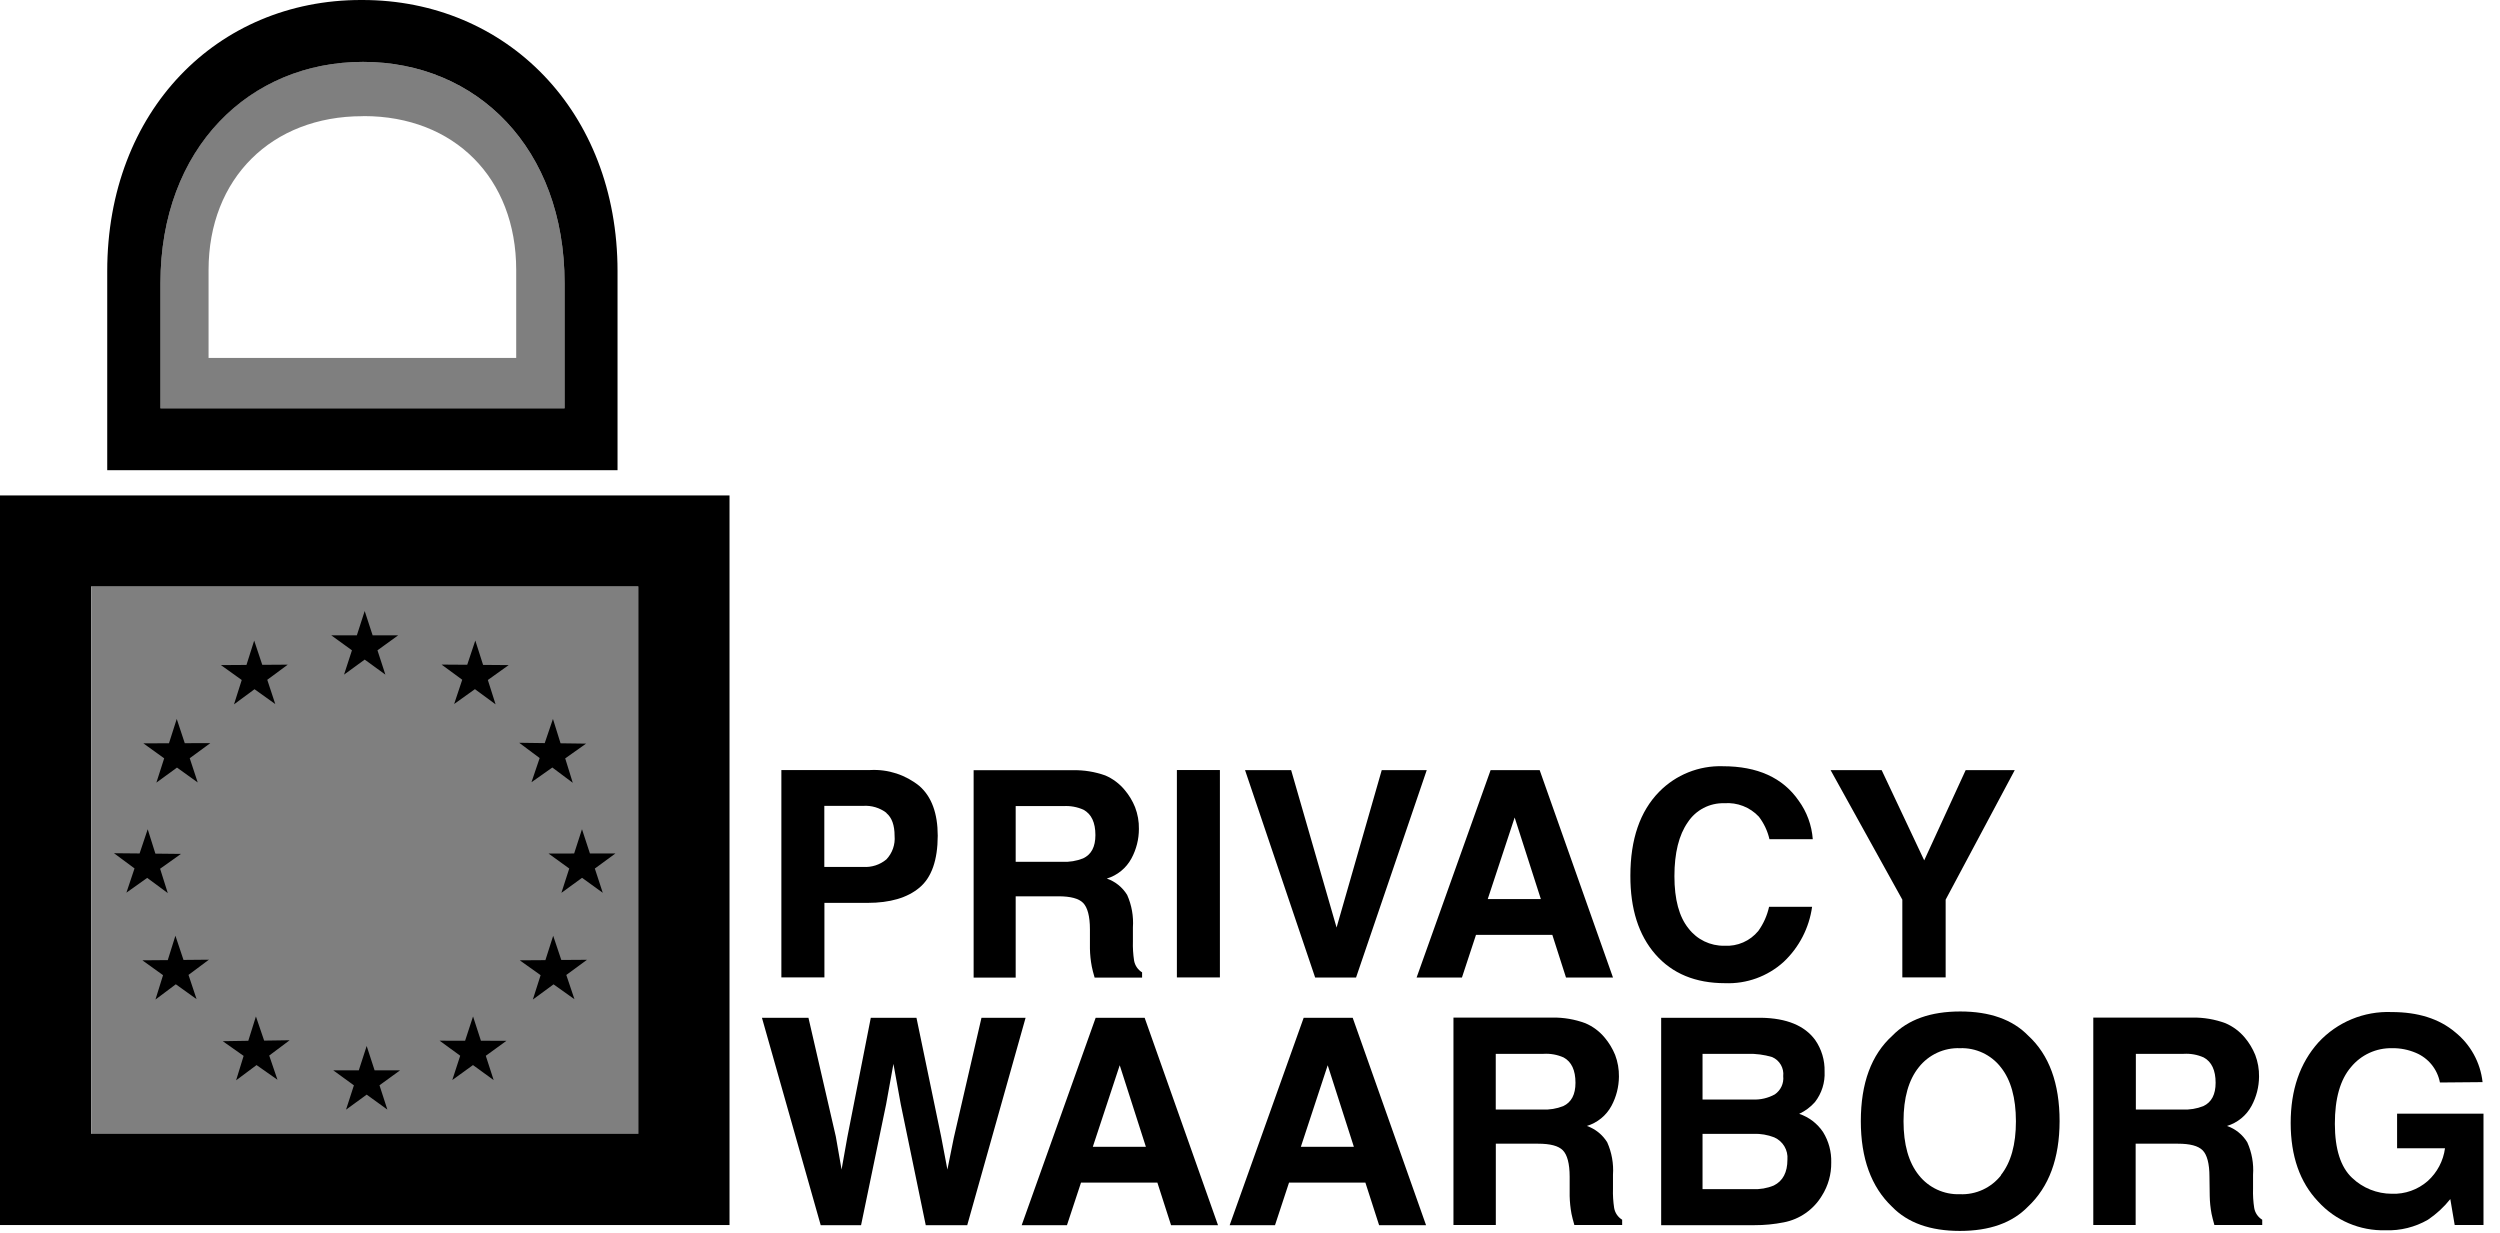<?xml version="1.0" encoding="UTF-8"?>
<svg width="73px" height="36px" viewBox="0 0 73 36" version="1.1" xmlns="http://www.w3.org/2000/svg" xmlns:xlink="http://www.w3.org/1999/xlink">
    <!-- Generator: Sketch 55 (78076) - https://sketchapp.com -->
    <title>privacy-waarborg</title>
    <desc>Created with Sketch.</desc>
    <g id="Page-1" stroke="none" stroke-width="1" fill="none" fill-rule="evenodd">
        <g id="privacy-waarborg" fill="#000000" fill-rule="nonzero">
            <path d="M3.131,7.918 L3.131,13.73 L18.032,13.73 L18.032,7.918 C18.032,3.235 14.775,0 10.581,0 L10.539,0 C6.345,0 3.131,3.235 3.131,7.918 Z M16.486,8.268 L16.486,11.924 L4.685,11.924 L4.685,8.268 C4.685,4.325 7.282,1.807 10.601,1.807 C13.921,1.807 16.486,4.325 16.486,8.268 Z" id="Shape"></path>
            <path d="M4.685,8.268 L4.685,11.924 L16.486,11.924 L16.486,8.268 C16.486,4.325 13.922,1.807 10.598,1.807 C7.274,1.807 4.685,4.325 4.685,8.268 Z M10.623,3.39 C13.264,3.39 15.073,5.2 15.073,7.881 L15.073,10.418 L15.073,10.418 L15.073,10.452 L6.09,10.452 L6.09,7.885 C6.09,5.203 7.94,3.393 10.581,3.393 L10.623,3.39 Z" id="Shape" opacity="0.5"></path>
            <path d="M0,14.467 L0,35.771 L21.302,35.771 L21.302,14.467 L0,14.467 Z M18.639,33.107 L2.658,33.107 L2.658,17.125 L18.639,17.125 L18.639,33.107 Z" id="Shape"></path>
            <polygon id="Path" opacity="0.5" points="2.663 33.11 18.644 33.11 18.644 17.129 2.663 17.129"></polygon>
            <path d="M26.847,25.92 C26.494,26.216 25.989,26.364 25.333,26.364 L24.073,26.364 L24.073,28.541 L22.816,28.541 L22.816,22.485 L25.415,22.485 C25.934,22.458 26.445,22.625 26.849,22.953 C27.203,23.265 27.381,23.749 27.382,24.403 C27.38,25.119 27.201,25.625 26.847,25.92 Z M25.881,23.733 C25.688,23.587 25.45,23.516 25.208,23.531 L24.07,23.531 L24.07,25.314 L25.208,25.314 C25.452,25.33 25.693,25.252 25.881,25.096 C26.057,24.911 26.145,24.66 26.122,24.406 C26.122,24.098 26.043,23.873 25.881,23.74 L25.881,23.733 Z" id="Shape"></path>
            <path d="M32.274,22.643 C32.493,22.737 32.687,22.882 32.839,23.065 C32.967,23.216 33.07,23.386 33.144,23.57 C33.222,23.773 33.26,23.989 33.256,24.206 C33.256,24.506 33.181,24.801 33.039,25.065 C32.886,25.349 32.628,25.561 32.319,25.654 C32.567,25.74 32.776,25.909 32.913,26.132 C33.045,26.429 33.103,26.754 33.081,27.079 L33.081,27.486 C33.075,27.674 33.087,27.862 33.115,28.048 C33.14,28.191 33.225,28.317 33.349,28.393 L33.349,28.546 L31.963,28.546 C31.924,28.411 31.895,28.304 31.88,28.221 C31.847,28.049 31.829,27.875 31.826,27.7 L31.826,27.136 C31.826,26.751 31.754,26.494 31.626,26.364 C31.498,26.235 31.258,26.172 30.906,26.172 L29.658,26.172 L29.658,28.546 L28.43,28.546 L28.43,22.49 L31.327,22.49 C31.649,22.483 31.97,22.535 32.274,22.643 L32.274,22.643 Z M29.658,23.538 L29.658,25.165 L31.021,25.165 C31.227,25.175 31.434,25.141 31.626,25.065 C31.867,24.953 31.987,24.726 31.986,24.384 C31.986,24.017 31.87,23.771 31.638,23.644 C31.454,23.562 31.253,23.526 31.053,23.538 L29.658,23.538 Z" id="Shape"></path>
            <polygon id="Path" points="35.621 28.541 34.365 28.541 34.365 22.485 35.621 22.485"></polygon>
            <polygon id="Path" points="40.347 22.487 41.661 22.487 39.597 28.543 38.402 28.543 36.355 22.487 37.701 22.487 39.028 27.084"></polygon>
            <path d="M43.526,22.487 L44.958,22.487 L47.099,28.543 L45.727,28.543 L45.328,27.298 L43.099,27.298 L42.689,28.543 L41.365,28.543 L43.526,22.487 Z M43.442,26.253 L44.993,26.253 L44.228,23.871 L43.442,26.253 Z" id="Shape"></path>
            <path d="M48.449,23.119 C48.937,22.622 49.611,22.352 50.307,22.374 C51.317,22.374 52.054,22.707 52.518,23.375 C52.76,23.705 52.903,24.097 52.933,24.505 L51.668,24.505 C51.613,24.266 51.508,24.042 51.359,23.847 C51.1,23.57 50.728,23.425 50.35,23.454 C49.921,23.442 49.518,23.652 49.283,24.011 C49.024,24.381 48.893,24.906 48.893,25.585 C48.893,26.265 49.031,26.773 49.305,27.111 C49.554,27.436 49.942,27.623 50.351,27.616 C50.733,27.639 51.102,27.478 51.344,27.182 C51.495,26.971 51.601,26.732 51.657,26.479 L52.913,26.479 C52.828,27.094 52.535,27.662 52.082,28.088 C51.615,28.511 51.001,28.734 50.371,28.709 C49.508,28.709 48.83,28.429 48.339,27.868 C47.848,27.307 47.604,26.541 47.607,25.57 C47.607,24.507 47.888,23.69 48.449,23.119 Z" id="Path"></path>
            <polygon id="Path" points="57.398 22.487 58.831 22.487 56.813 26.27 56.813 28.541 55.548 28.541 55.548 26.27 53.453 22.487 54.944 22.487 56.187 25.123"></polygon>
            <polygon id="Path" points="23.607 29.72 24.406 33.187 24.574 34.151 24.742 33.207 25.427 29.72 26.761 29.72 27.481 33.186 27.664 34.151 27.851 33.224 28.659 29.72 29.947 29.72 28.243 35.776 27.032 35.776 26.302 32.244 26.088 31.066 25.875 32.244 25.143 35.776 23.965 35.776 22.249 29.72"></polygon>
            <path d="M31.993,29.72 L33.424,29.72 L35.566,35.776 L34.195,35.776 L33.795,34.531 L31.566,34.531 L31.155,35.776 L29.833,35.776 L31.993,29.72 Z M31.91,33.487 L33.46,33.487 L32.696,31.105 L31.91,33.487 Z" id="Shape"></path>
            <path d="M38.067,29.72 L39.499,29.72 L41.641,35.776 L40.27,35.776 L39.869,34.531 L37.64,34.531 L37.23,35.776 L35.906,35.776 L38.067,29.72 Z M37.985,33.487 L39.533,33.487 L38.769,31.105 L37.985,33.487 Z" id="Shape"></path>
            <path d="M46.29,29.877 C46.51,29.97 46.705,30.115 46.857,30.299 C46.984,30.45 47.087,30.621 47.162,30.804 C47.239,31.007 47.276,31.222 47.273,31.439 C47.27,31.736 47.196,32.028 47.056,32.289 C46.904,32.573 46.645,32.784 46.337,32.878 C46.584,32.964 46.794,33.133 46.931,33.356 C47.063,33.653 47.121,33.978 47.099,34.303 L47.099,34.71 C47.093,34.898 47.105,35.086 47.133,35.272 C47.158,35.415 47.243,35.541 47.367,35.616 L47.367,35.77 L45.971,35.77 C45.932,35.635 45.905,35.527 45.888,35.445 C45.856,35.273 45.838,35.098 45.834,34.923 L45.834,34.36 C45.834,33.975 45.762,33.717 45.634,33.588 C45.506,33.458 45.266,33.396 44.913,33.396 L43.678,33.396 L43.678,35.77 L42.441,35.77 L42.441,29.713 L45.336,29.713 C45.662,29.709 45.985,29.764 46.29,29.877 L46.29,29.877 Z M43.676,30.772 L43.676,32.398 L45.037,32.398 C45.245,32.409 45.452,32.375 45.646,32.299 C45.885,32.187 46.004,31.96 46.004,31.618 C46.004,31.251 45.889,31.004 45.658,30.878 C45.474,30.796 45.273,30.76 45.072,30.772 L43.676,30.772 Z" id="Shape"></path>
            <path d="M53.001,30.364 C53.19,30.635 53.287,30.96 53.278,31.29 C53.294,31.61 53.194,31.926 52.997,32.18 C52.869,32.325 52.712,32.442 52.536,32.524 C52.823,32.62 53.068,32.808 53.235,33.059 C53.399,33.325 53.481,33.634 53.472,33.946 C53.477,34.287 53.383,34.623 53.201,34.912 C52.958,35.318 52.554,35.602 52.089,35.692 C51.807,35.748 51.52,35.776 51.233,35.775 L48.506,35.775 L48.506,29.719 L51.431,29.719 C52.17,29.732 52.693,29.947 53.001,30.364 Z M49.714,30.772 L49.714,32.106 L51.184,32.106 C51.407,32.116 51.629,32.064 51.825,31.956 C51.998,31.837 52.093,31.633 52.07,31.424 C52.097,31.187 51.965,30.96 51.746,30.866 C51.513,30.797 51.272,30.765 51.029,30.772 L49.714,30.772 Z M49.714,33.108 L49.714,34.723 L51.182,34.723 C51.392,34.733 51.602,34.697 51.796,34.616 C52.061,34.484 52.193,34.233 52.193,33.86 C52.217,33.584 52.062,33.323 51.808,33.211 C51.615,33.136 51.409,33.101 51.202,33.108 L49.714,33.108 Z" id="Shape"></path>
            <path d="M59.215,35.236 C58.757,35.707 58.096,35.943 57.23,35.943 C56.364,35.943 55.703,35.707 55.247,35.236 C54.64,34.658 54.336,33.825 54.336,32.738 C54.336,31.63 54.643,30.798 55.257,30.242 C55.714,29.771 56.375,29.535 57.24,29.535 C58.105,29.535 58.766,29.771 59.225,30.242 C59.835,30.802 60.14,31.635 60.14,32.738 C60.138,33.827 59.83,34.66 59.215,35.236 Z M58.424,34.316 C58.719,33.946 58.866,33.42 58.865,32.738 C58.864,32.056 58.717,31.531 58.424,31.164 C58.139,30.797 57.694,30.59 57.23,30.607 C56.765,30.59 56.319,30.797 56.03,31.162 C55.732,31.532 55.583,32.057 55.583,32.738 C55.583,33.419 55.732,33.945 56.03,34.316 C56.319,34.681 56.765,34.888 57.23,34.871 C57.696,34.891 58.143,34.685 58.431,34.318 L58.424,34.316 Z" id="Shape"></path>
            <path d="M64.982,29.877 C65.201,29.971 65.396,30.115 65.549,30.299 C65.676,30.45 65.778,30.621 65.853,30.804 C65.93,31.007 65.968,31.222 65.964,31.439 C65.962,31.736 65.887,32.028 65.747,32.289 C65.595,32.573 65.337,32.784 65.029,32.878 C65.276,32.963 65.485,33.132 65.621,33.356 C65.754,33.653 65.812,33.978 65.789,34.303 L65.789,34.71 C65.783,34.898 65.794,35.086 65.823,35.272 C65.847,35.415 65.933,35.541 66.057,35.616 L66.057,35.77 L64.66,35.77 C64.622,35.635 64.595,35.527 64.578,35.445 C64.545,35.273 64.527,35.098 64.524,34.923 L64.516,34.36 C64.516,33.975 64.445,33.717 64.316,33.588 C64.186,33.458 63.947,33.396 63.596,33.396 L62.361,33.396 L62.361,35.77 L61.124,35.77 L61.124,29.713 L64.026,29.713 C64.352,29.709 64.676,29.764 64.982,29.877 L64.982,29.877 Z M62.367,30.772 L62.367,32.398 L63.728,32.398 C63.936,32.409 64.144,32.375 64.337,32.299 C64.576,32.187 64.696,31.96 64.696,31.618 C64.696,31.251 64.58,31.004 64.349,30.878 C64.165,30.796 63.965,30.76 63.764,30.772 L62.367,30.772 Z" id="Shape"></path>
            <path d="M71.246,31.609 C71.172,31.221 70.908,30.895 70.543,30.743 C70.324,30.65 70.088,30.603 69.85,30.607 C69.386,30.597 68.944,30.8 68.649,31.159 C68.334,31.526 68.177,32.079 68.178,32.817 C68.179,33.555 68.347,34.081 68.683,34.395 C68.995,34.692 69.409,34.857 69.84,34.858 C70.225,34.873 70.6,34.74 70.89,34.486 C71.166,34.237 71.345,33.898 71.394,33.529 L69.995,33.529 L69.995,32.519 L72.518,32.519 L72.518,35.77 L71.677,35.77 L71.549,35.013 C71.363,35.247 71.142,35.451 70.893,35.618 C70.519,35.833 70.092,35.939 69.66,35.924 C68.912,35.945 68.191,35.638 67.688,35.083 C67.156,34.522 66.889,33.759 66.888,32.794 C66.887,31.828 67.156,31.043 67.697,30.439 C68.246,29.844 69.028,29.52 69.837,29.552 C70.606,29.552 71.223,29.747 71.687,30.137 C72.138,30.498 72.428,31.023 72.491,31.598 L71.246,31.609 Z" id="Path"></path>
            <polygon id="Path" points="10.649 17.842 10.881 18.552 11.626 18.552 11.022 18.989 11.253 19.699 10.649 19.26 10.046 19.699 10.277 18.989 9.673 18.552 10.42 18.552"></polygon>
            <polygon id="Path" points="13.879 18.703 14.106 19.415 14.853 19.421 14.245 19.856 14.471 20.567 13.868 20.123 13.261 20.557 13.497 19.849 12.894 19.406 13.643 19.411"></polygon>
            <polygon id="Path" points="17.113 21.714 16.504 22.145 16.725 22.858 16.128 22.411 15.519 22.841 15.758 22.135 15.16 21.689 15.906 21.699 16.146 20.993 16.368 21.704"></polygon>
            <polygon id="Path" points="17.971 24.921 17.369 25.361 17.601 26.07 16.996 25.632 16.393 26.071 16.622 25.361 16.018 24.924 16.765 24.922 16.994 24.213 17.226 24.922"></polygon>
            <polygon id="Path" points="16.774 29.177 16.163 28.743 15.559 29.187 15.786 28.475 15.176 28.041 15.926 28.036 16.153 27.325 16.39 28.031 17.14 28.026 16.536 28.469"></polygon>
            <polygon id="Path" points="14.415 31.539 13.811 31.1 13.207 31.537 13.438 30.827 12.836 30.388 13.581 30.39 13.813 29.68 14.043 30.39 14.789 30.391 14.185 30.829"></polygon>
            <polygon id="Path" points="10.104 32.402 10.334 31.692 9.73 31.253 10.477 31.253 10.707 30.543 10.938 31.253 11.683 31.253 11.081 31.69 11.311 32.4 10.707 31.963"></polygon>
            <polygon id="Path" points="6.894 31.545 7.114 30.832 6.505 30.403 7.25 30.391 7.473 29.68 7.713 30.386 8.458 30.375 7.861 30.822 8.102 31.529 7.491 31.1"></polygon>
            <polygon id="Path" points="4.539 29.187 4.761 28.475 4.157 28.041 4.899 28.035 5.122 27.323 5.358 28.03 6.1 28.023 5.504 28.467 5.74 29.175 5.134 28.741"></polygon>
            <polygon id="Path" points="3.329 24.914 4.076 24.921 4.313 24.214 4.537 24.926 5.284 24.934 4.675 25.367 4.899 26.078 4.298 25.634 3.691 26.066 3.928 25.358"></polygon>
            <polygon id="Path" points="4.187 21.706 4.934 21.703 5.161 20.993 5.395 21.701 6.142 21.699 5.54 22.14 5.773 22.848 5.168 22.413 4.566 22.853 4.794 22.143"></polygon>
            <polygon id="Path" points="7.422 18.705 7.658 19.413 8.403 19.408 7.804 19.85 8.038 20.559 7.432 20.125 6.833 20.567 7.059 19.856 6.451 19.421 7.197 19.416"></polygon>
        </g>
    </g>
</svg>